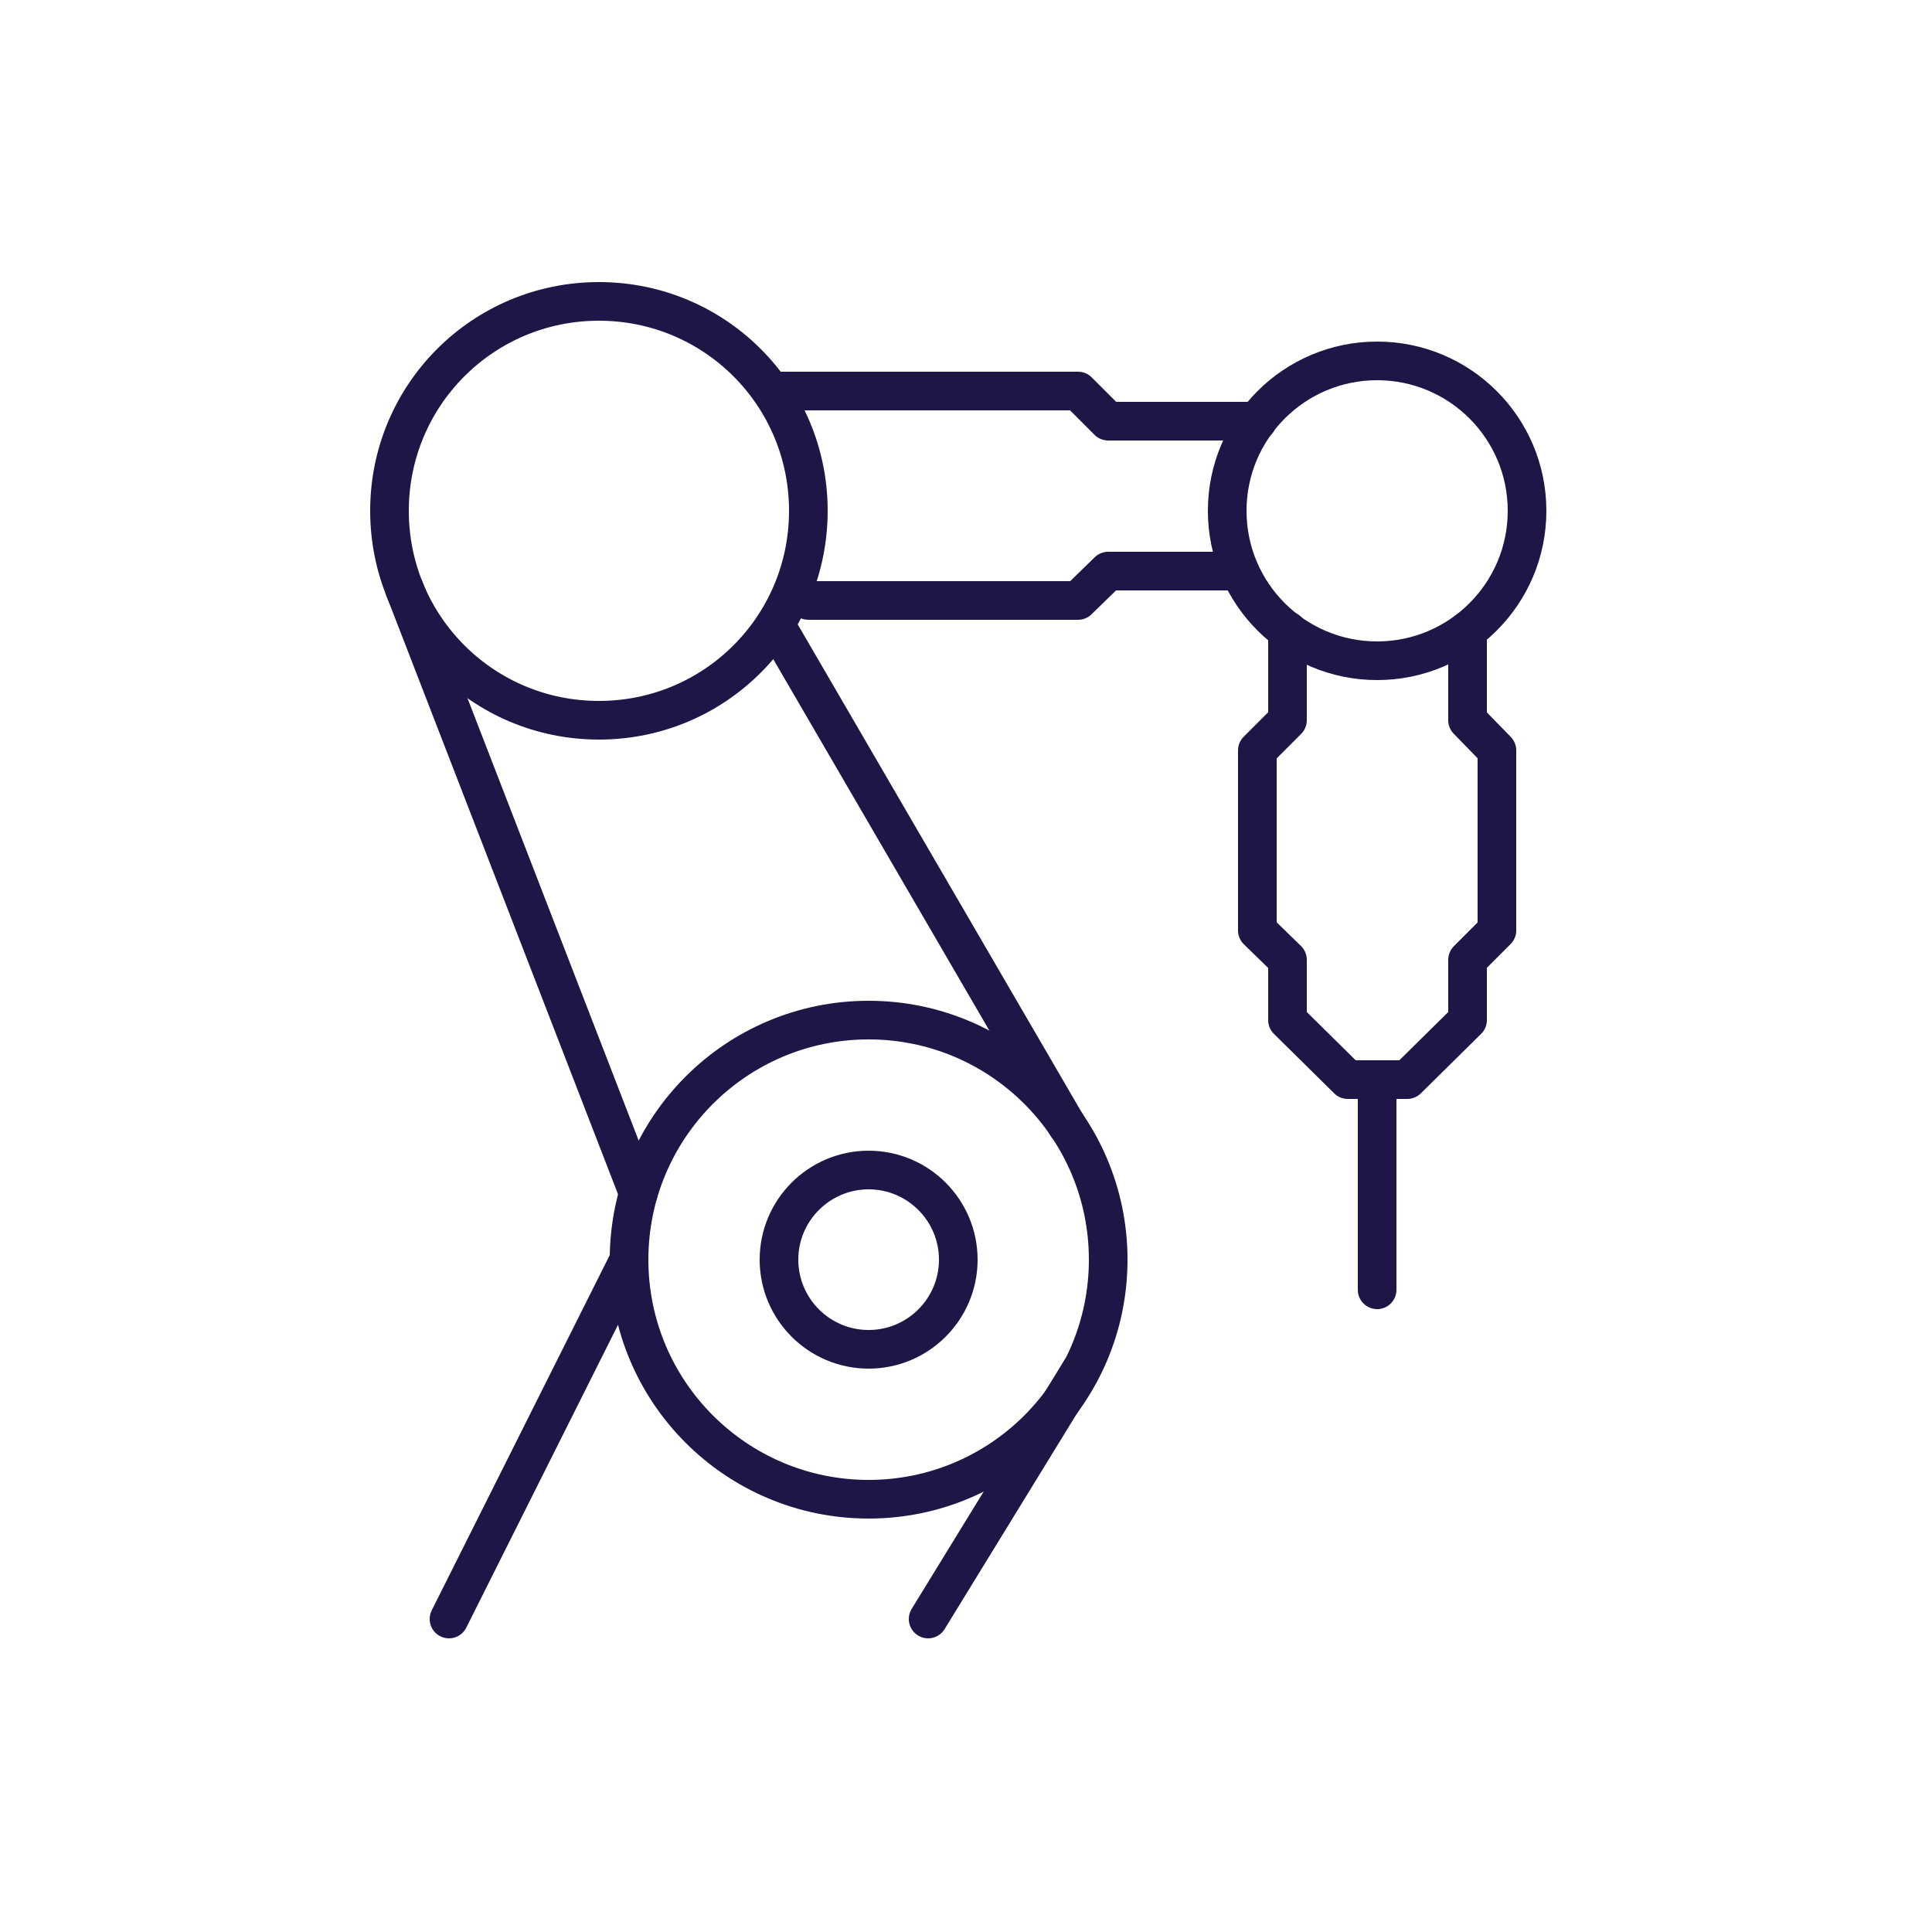 <?xml version="1.0" encoding="UTF-8"?>
<!-- Generator: Adobe Illustrator 25.2.3, SVG Export Plug-In . SVG Version: 6.00 Build 0)  -->
<svg xmlns="http://www.w3.org/2000/svg" xmlns:xlink="http://www.w3.org/1999/xlink" version="1.1" id="Layer_1" x="0px" y="0px" viewBox="0 0 250 250" style="enable-background:new 0 0 250 250;" xml:space="preserve">
<style type="text/css">
	.st0{fill:none;stroke:#201547;stroke-width:5;stroke-linecap:round;stroke-linejoin:round;stroke-miterlimit:10;}
	.st1{fill:none;stroke:#201547;stroke-width:5;stroke-linecap:round;stroke-linejoin:round;stroke-miterlimit:10;}
</style>
<g>
	<line class="st0" x1="81.4" y1="163" x2="58.1" y2="209.5"></line>
	<line class="st0" x1="139.8" y1="177.4" x2="120.1" y2="209.5"></line>
	<ellipse class="st1" cx="112.4" cy="163" rx="31" ry="31"></ellipse>
	<path class="st0" d="M100.8,163c0,6.4,5.2,11.6,11.6,11.6S124,169.4,124,163c0-6.4-5.2-11.6-11.6-11.6S100.8,156.6,100.8,163z"></path>
	<circle class="st0" cx="178.2" cy="66.1" r="19.4"></circle>
	<path class="st0" d="M50.4,66.1c0,15,12.1,27.1,27.1,27.1s27.1-12.1,27.1-27.1S92.5,39,77.5,39S50.4,51.1,50.4,66.1z"></path>
	<polyline class="st0" points="162.7,54.5 143.4,54.5 139.5,50.6 100.8,50.6  "></polyline>
	<polyline class="st0" points="159.7,73.9 143.4,73.9 139.5,77.7 104.6,77.7  "></polyline>
	<line class="st0" x1="52.3" y1="76.1" x2="82.6" y2="154.4"></line>
	<line class="st0" x1="100.8" y1="81.6" x2="138.1" y2="145.7"></line>
	<polyline class="st0" points="166.6,81.6 166.6,93.2 162.7,97.1 162.7,120.4 166.6,124.2 166.6,132 174.4,139.7 182.1,139.7    189.9,132 189.9,124.2 193.7,120.4 193.7,97.1 189.9,93.2 189.9,81.6  "></polyline>
	<line class="st0" x1="178.2" y1="139.7" x2="178.2" y2="166.9"></line>
</g>
</svg>
